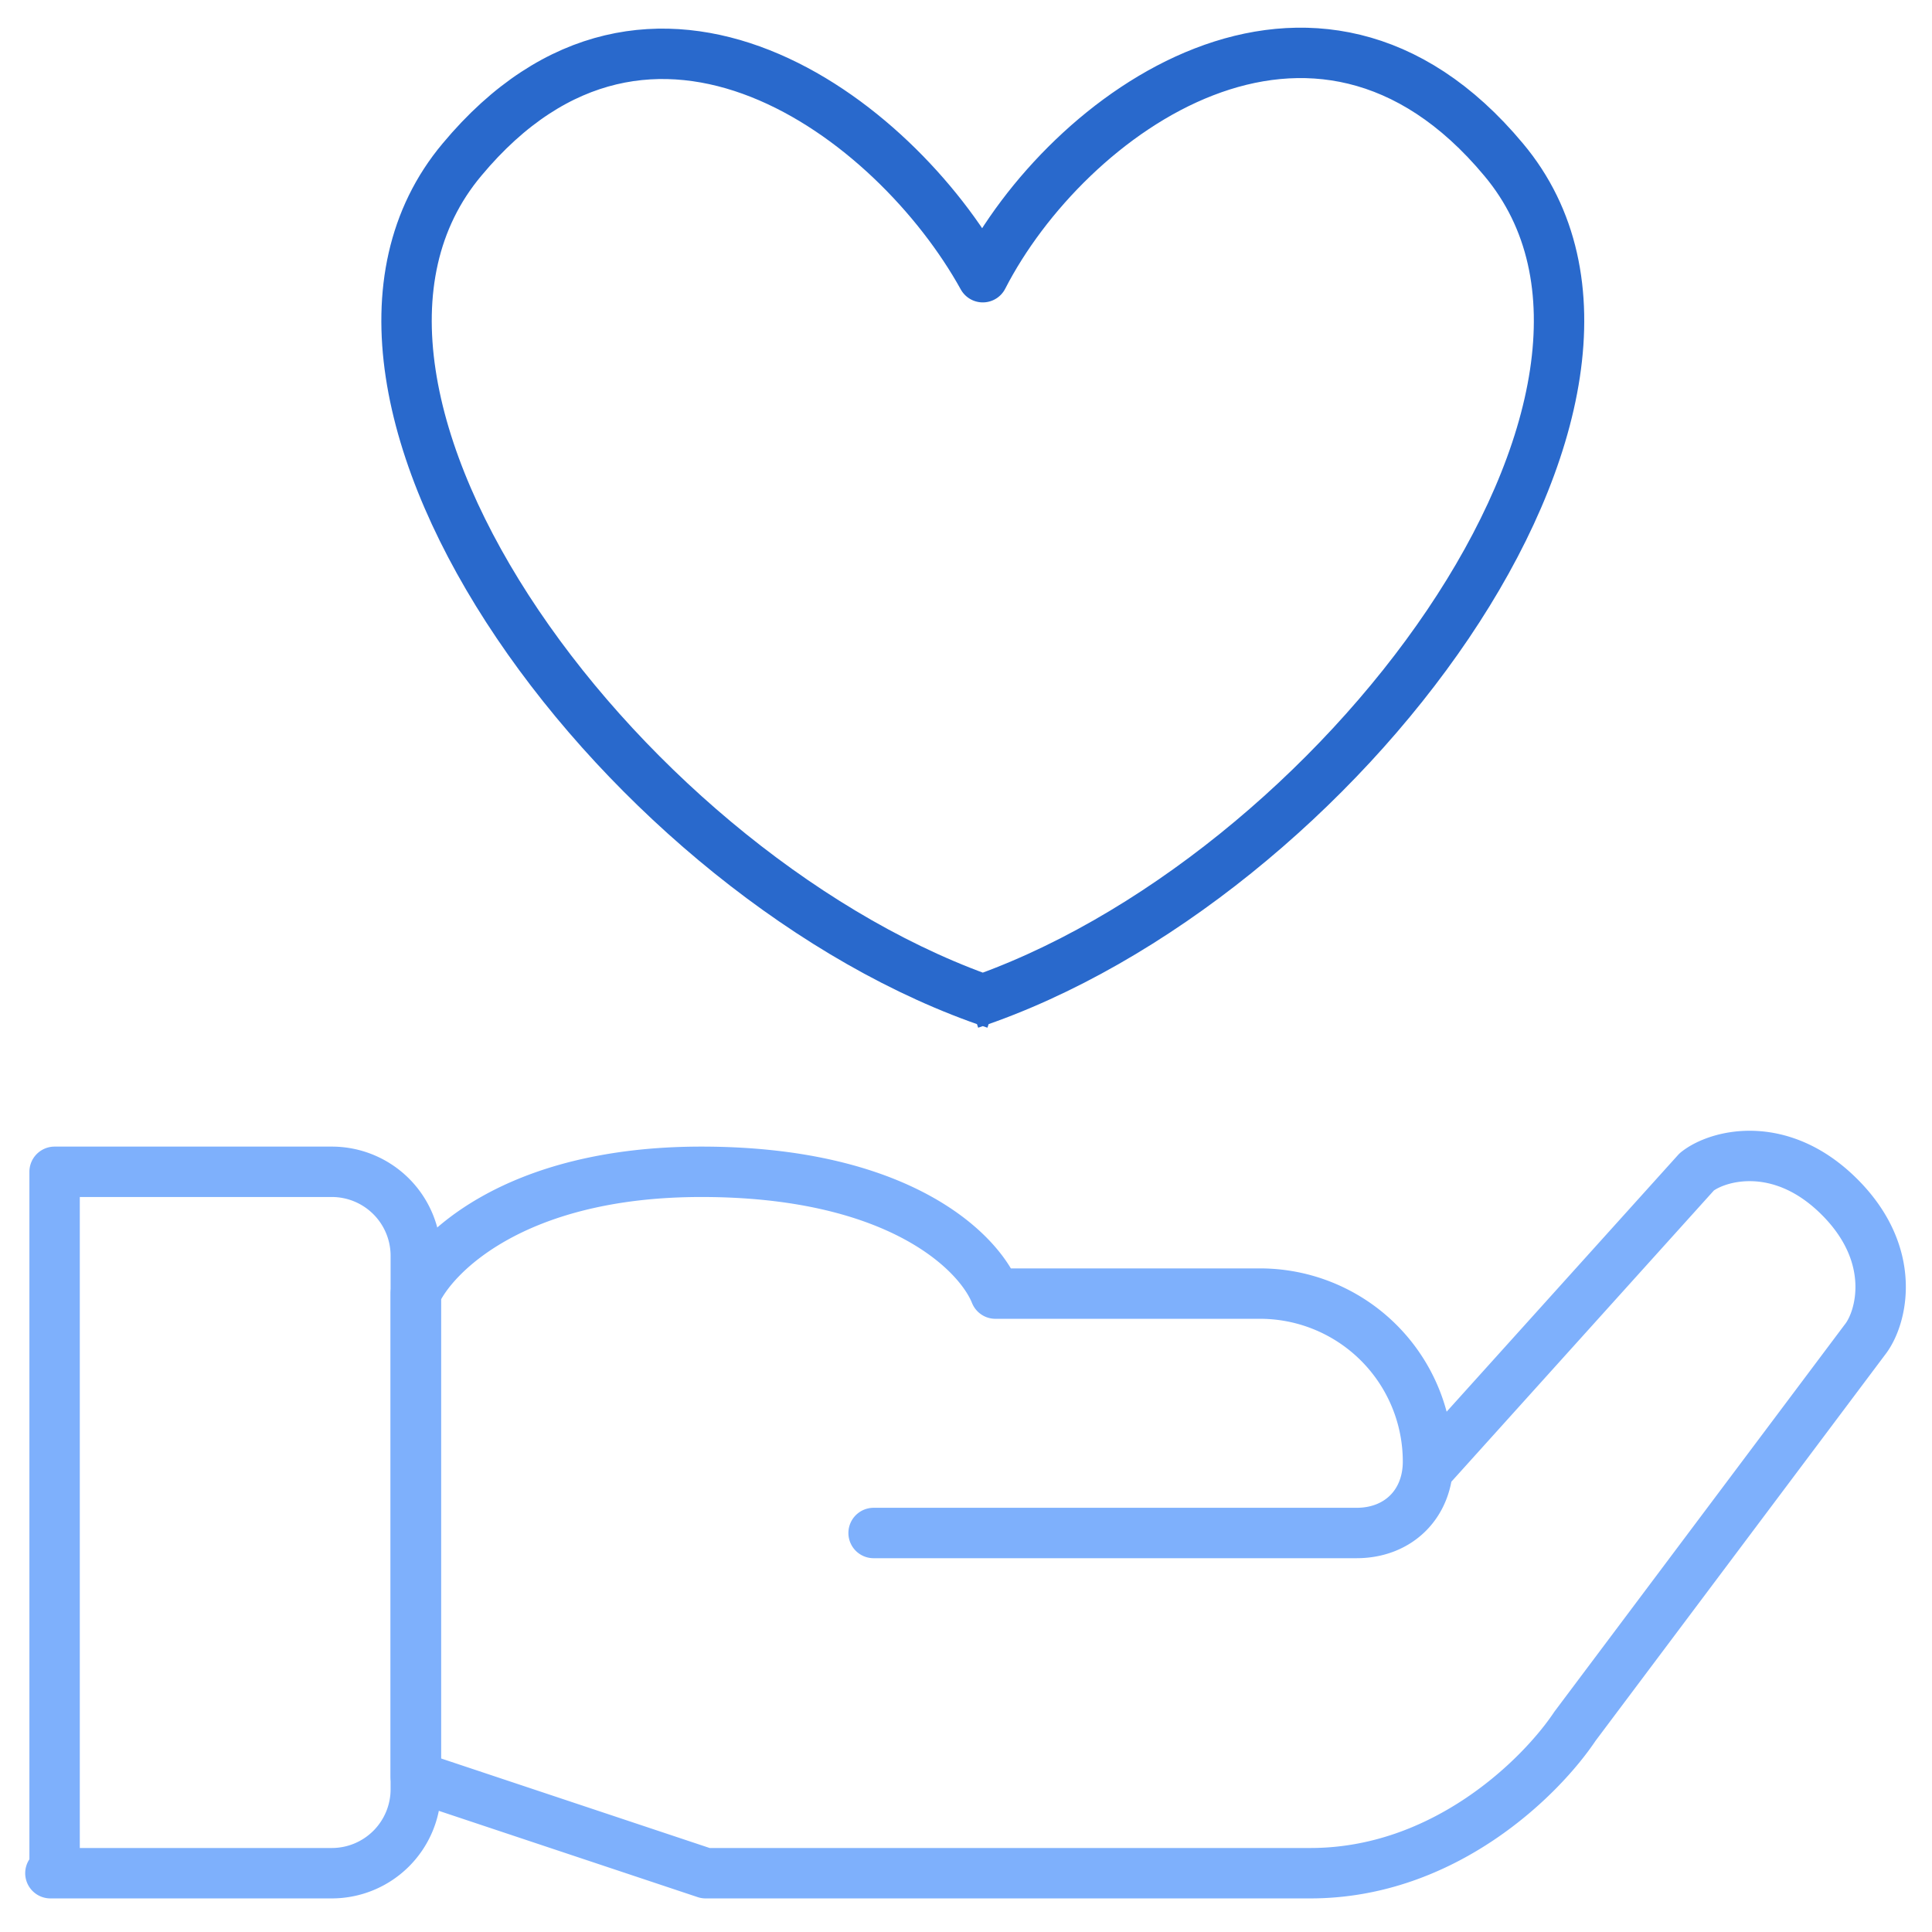 <svg xmlns="http://www.w3.org/2000/svg" width="46" height="46" fill="none"><path d="M23.7 23.9C15 21 6.3 9.4 11 3.8c4.5-5.4 10.3-1 12.4 2.8 2-3.9 7.9-8.2 12.4-2.8 4.7 5.6-4 17.2-12.7 20.1" stroke="#2969CC" stroke-width="1.2" stroke-linejoin="round"/><path d="M1.3 44.6V27.9h6.6a2 2 0 0 1 2 2v12.7a2 2 0 0 1-2 2H1.2Z" stroke="#7EB0FC" stroke-width="1.2" stroke-linejoin="round"/><path d="M20.8 36.5h11.5c1 0 1.7-.7 1.7-1.7v0m0 0v0a4 4 0 0 0-4-4h-6.3c-.4-1-2.3-2.9-7-2.9-4.5 0-6.4 2-6.8 2.9v11.5l6.9 2.3h14.4c3.2 0 5.5-2.3 6.3-3.5l6.9-9.2c.4-.5.8-2-.6-3.4s-2.9-1-3.4-.6L34 35Z" stroke="#7EB0FC" stroke-width="1.2" stroke-linecap="round" stroke-linejoin="round"/></svg>